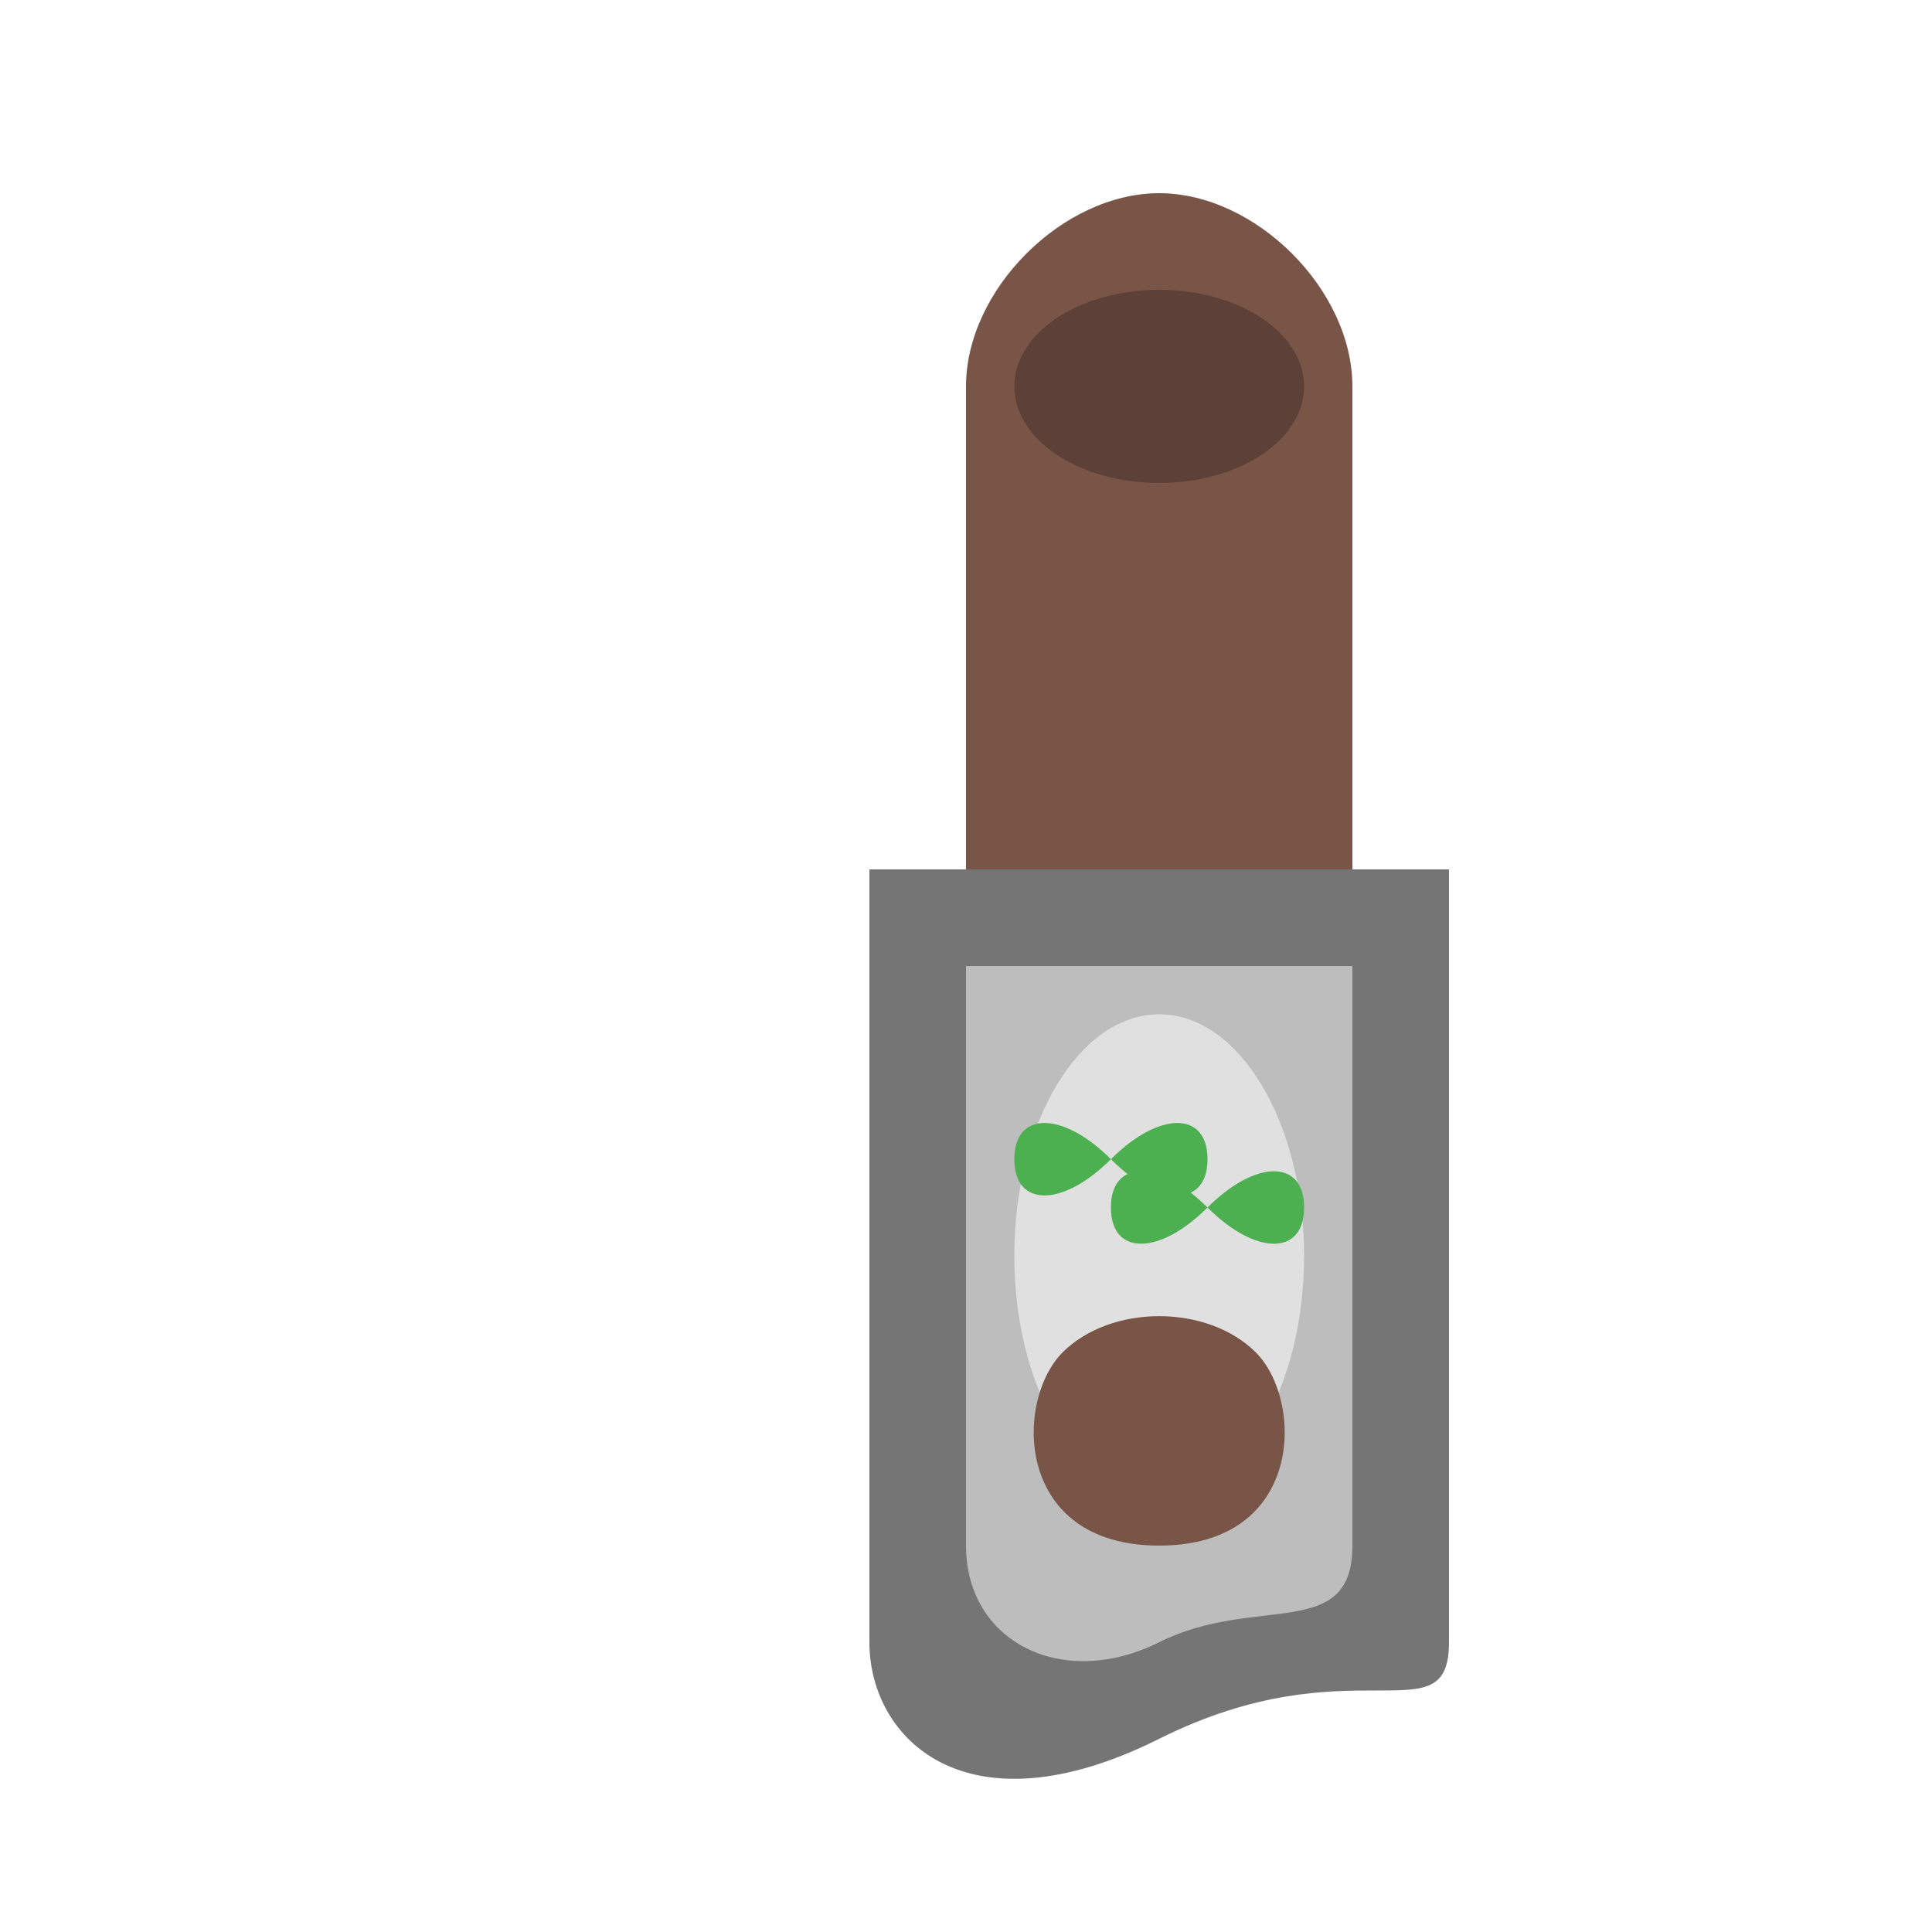 <svg xmlns="http://www.w3.org/2000/svg" viewBox="0 0 200 200" width="200" height="200">
  <style>
    .handle { fill: #795548; }
    .handle-detail { fill: #5d4037; }
    .metal { fill: #bdbdbd; }
    .metal-dark { fill: #757575; }
    .metal-shine { fill: #e0e0e0; }
    .plant { fill: #4caf50; }
    .plant-dark { fill: #2e7d32; }
    .dirt { fill: #795548; }
  </style>
  
  <!-- Gardening Trowel -->
  <!-- Handle -->
  <path class="handle" d="M120,20 C110,20 100,30 100,40 L100,90 L140,90 L140,40 C140,30 130,20 120,20 Z" />
  <ellipse class="handle-detail" cx="120" cy="40" rx="15" ry="10" />
  
  <!-- Metal blade -->
  <path class="metal-dark" d="M90,90 L90,170 C90,180 100,190 120,180 C140,170 150,180 150,170 L150,90 Z" />
  <path class="metal" d="M100,100 L100,160 C100,170 110,175 120,170 C130,165 140,170 140,160 L140,100 Z" />
  <ellipse class="metal-shine" cx="120" cy="130" rx="15" ry="25" />
  
  <!-- Plants/Dirt in the trowel -->
  <path class="dirt" d="M110,140 C115,135 125,135 130,140 C135,145 135,160 120,160 C105,160 105,145 110,140 Z" />
  <path class="plant-dark" d="M115,140 L115,120" />
  <path class="plant" d="M115,120 C110,115 105,115 105,120 C105,125 110,125 115,120 Z" />
  <path class="plant" d="M115,120 C120,115 125,115 125,120 C125,125 120,125 115,120 Z" />
  
  <path class="plant-dark" d="M125,140 L125,125" />
  <path class="plant" d="M125,125 C120,120 115,120 115,125 C115,130 120,130 125,125 Z" />
  <path class="plant" d="M125,125 C130,120 135,120 135,125 C135,130 130,130 125,125 Z" />
</svg>
